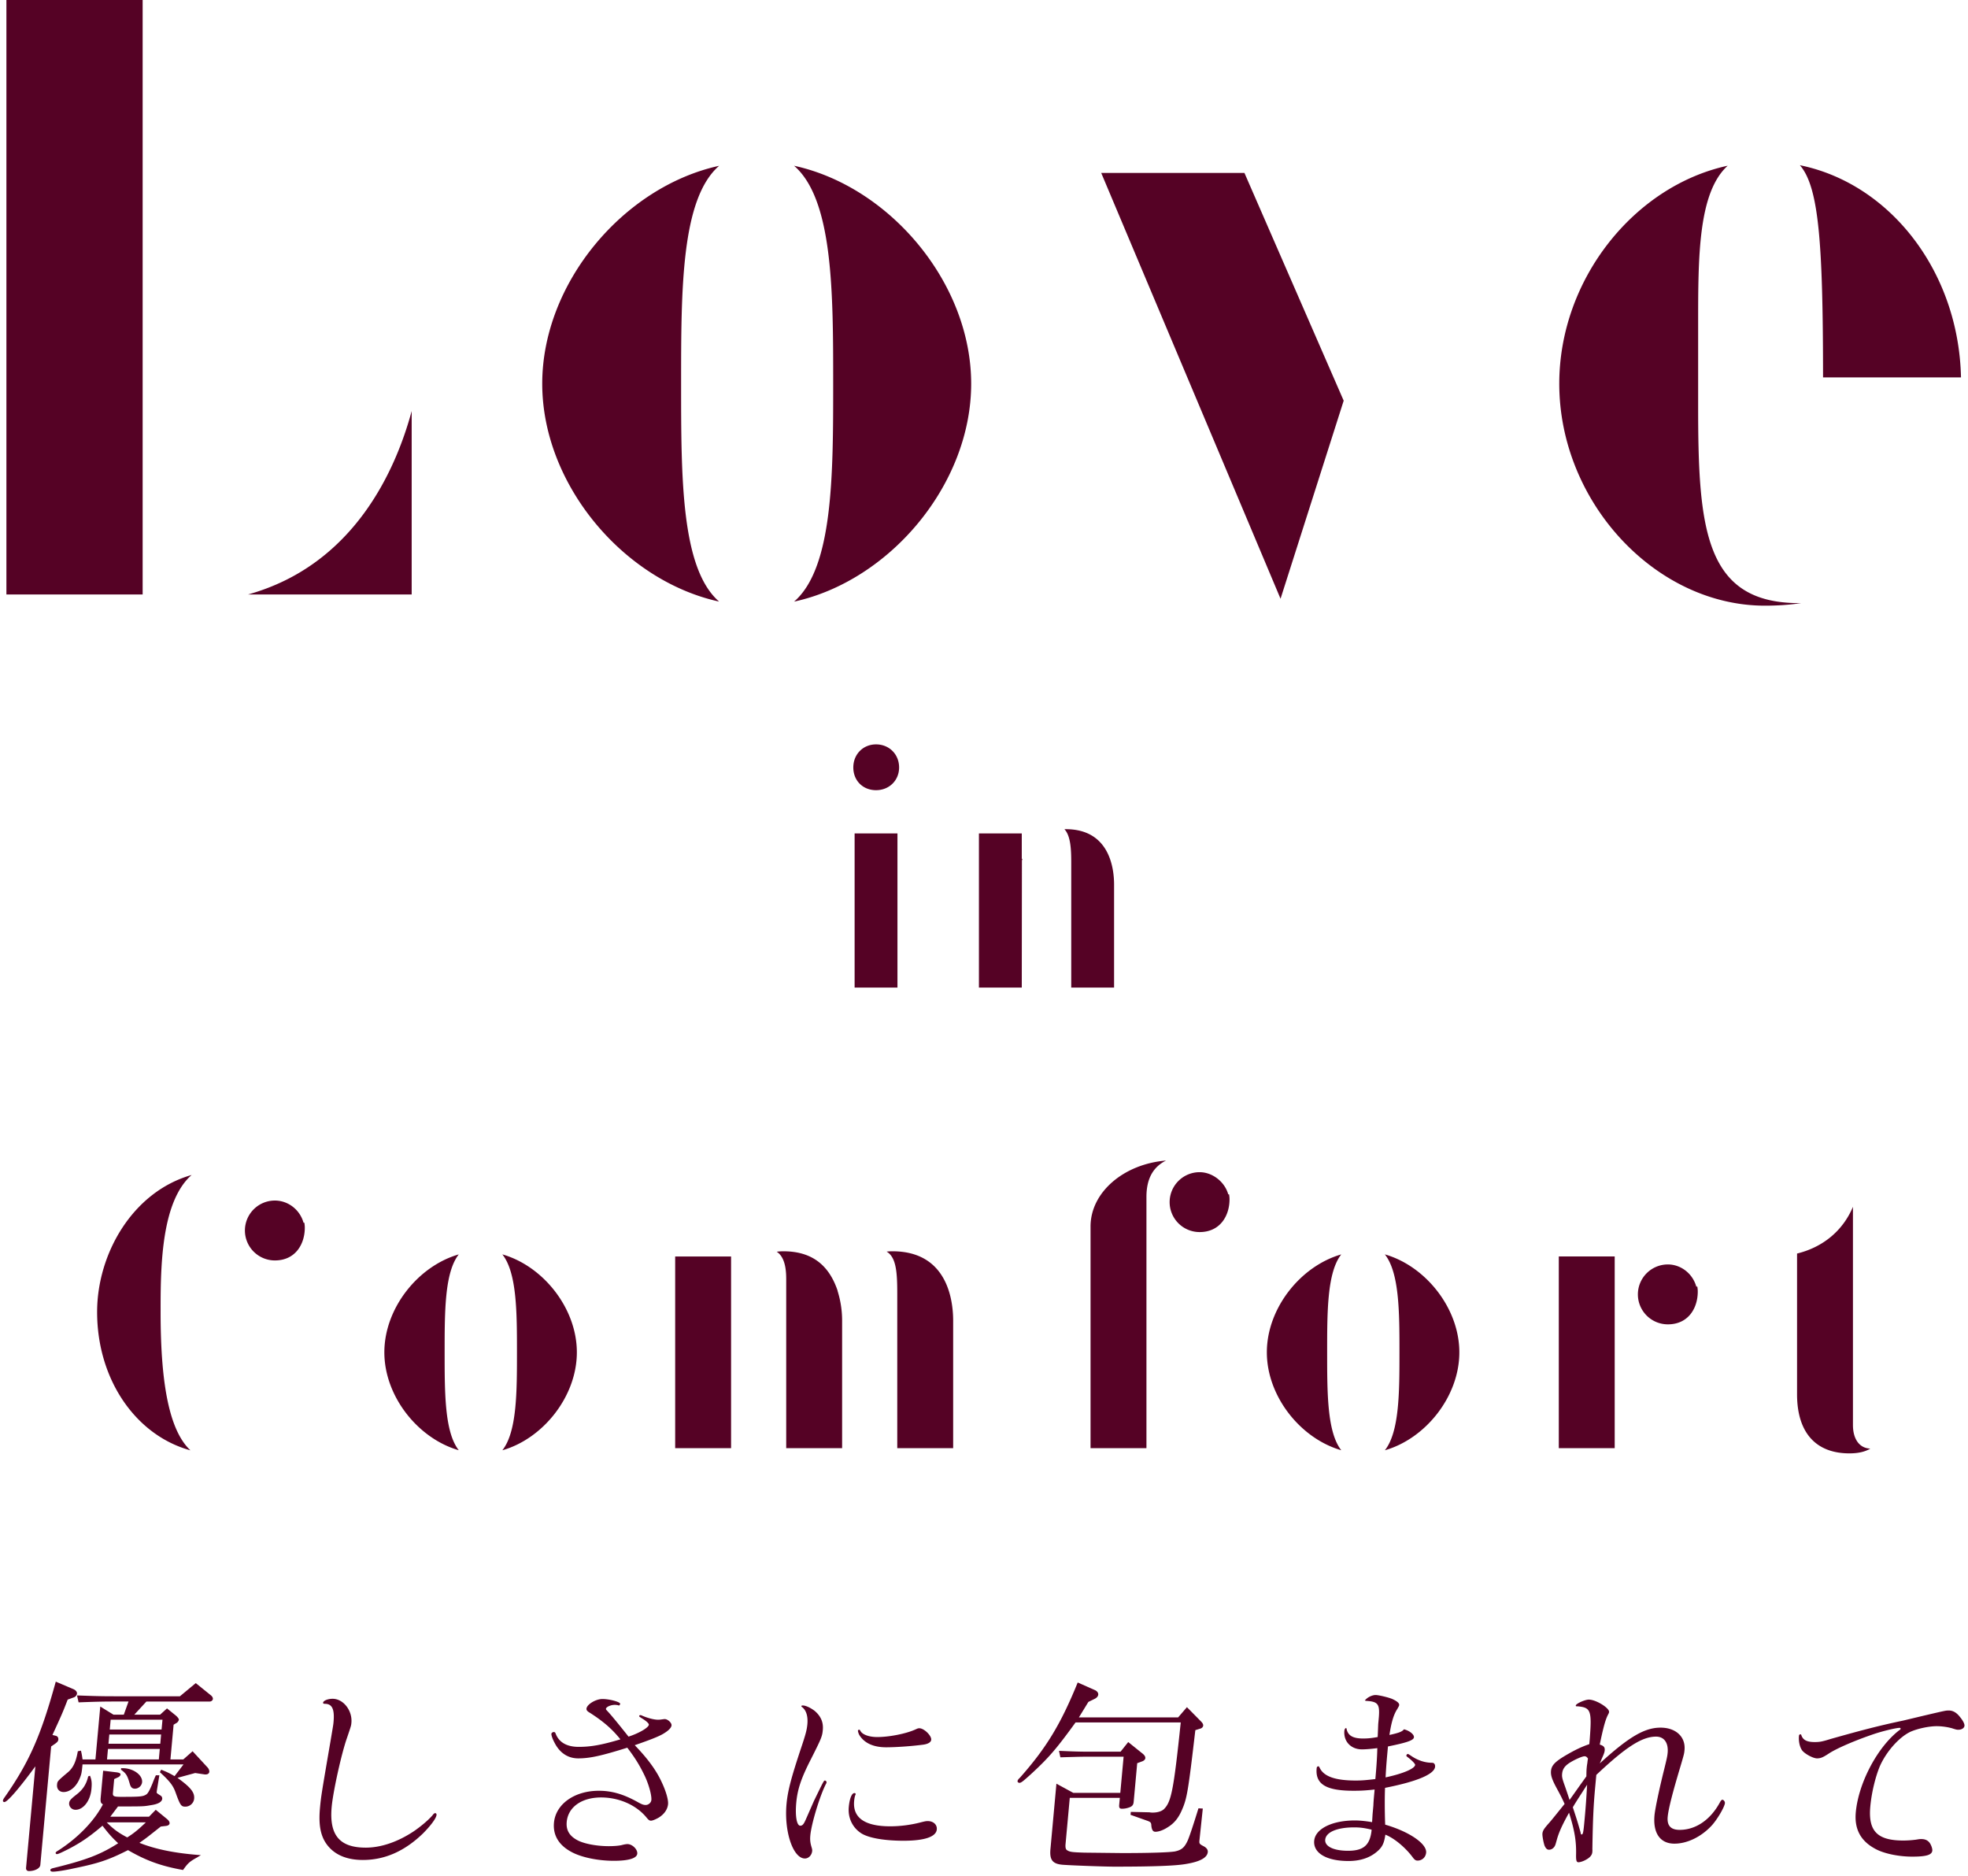 <svg width="298" height="284" xmlns="http://www.w3.org/2000/svg"><path d="M8.445 254.625c-2.232 8.103-3.99 12.157-7.764 17.536-.146.19-.23.379-.24.505-.011.096.113.194.213.194.463 0 2.24-2.06 4.7-5.411l-1.41 15.38c-.024.286.156.477.423.477.926 0 1.69-.416 1.738-.92l1.64-17.947.602-.412c.355-.254.469-.413.487-.635.027-.283-.119-.505-.378-.566l-.516-.127c1.444-3.134 1.574-3.451 2.309-5.353l.957-.349c.24-.095.429-.317.452-.568.022-.254-.187-.508-.536-.664l-2.677-1.14zm3.34 10.539c-.277 1.587-.692 2.473-1.446 3.136-1.65 1.394-1.65 1.394-1.7 1.93-.061.665.362 1.109.991 1.109.926 0 1.854-.727 2.396-1.962.299-.699.347-.886.47-2.217h15.292l-1.354 1.772c-.942-.536-1.103-.597-2.026-.978l-.201.38c1.497 1.36 2 2.024 2.367 3.037.714 1.994.862 2.181 1.489 2.181.695 0 1.277-.536 1.335-1.2.09-.95-.505-1.709-2.523-3.163l2.682-.73 1.468.22h.1c.333 0 .545-.157.569-.41.016-.188-.09-.476-.273-.664l-2.258-2.441-1.404 1.237h-1.952l.481-5.254.418-.254c.172-.061.362-.35.378-.505.013-.127-.193-.413-.502-.664l-1.293-1.047-1.048.952h-3.906l1.836-1.994h9.602c.233 0 .447-.193.463-.381.018-.193-.095-.38-.28-.54l-2.312-1.867-2.401 1.994h-9.867c-2.248 0-3.073-.034-5.712-.127l.235 1.048c2.592-.098 3.684-.127 5.408-.127h2.153l-.714 1.994h-1.558l-2.004-1.235-.733 8.007H12.5c-.1-.698-.124-.822-.243-1.33l-.47.093zm4.42 1.237l.145-1.584h7.846l-.145 1.584h-7.846zm.219-2.374l.127-1.394h7.844l-.127 1.394h-7.844zm.196-2.153l.137-1.486h7.847l-.138 1.486H16.62zm-1 6.239l-.389 4.239c-.013.537.037.664.352.854-1.328 2.565-3.88 5.162-6.83 7.03-.212.124-.32.221-.329.314-.01.095.08.19.183.19.195 0 .61-.19 1.687-.727 2.015-1.045 3.287-1.93 5.226-3.575.917 1.2 1.457 1.803 2.372 2.657-2.674 1.706-4.803 2.531-9.846 3.766-.27.061-.41.156-.423.283-.013.162.143.254.375.254.495 0 1.804-.188 3.221-.508 3.68-.759 5.147-1.232 8.164-2.753 2.737 1.584 4.98 2.407 8.336 3.007.759-1.073.976-1.264 2.23-1.96a3.73 3.73 0 0 1 .489-.285c-3.912-.286-6.868-.886-9.328-1.867 1.058-.73 1.203-.857 3.237-2.467l.801-.096c.302-.031.516-.19.532-.38.021-.223-.124-.445-.431-.696l-1.664-1.365-1.023 1.048h-5.858l1.167-1.553c3.874 0 3.874 0 4.95-.19 1.14-.159 1.703-.505 1.746-.981a.528.528 0 0 0-.254-.476c-.598-.378-.627-.378-.571-.632l.007-.096.381-2.343h-.53a16.35 16.35 0 0 0-.51 1.235c-.424 1.013-.662 1.458-.91 1.648-.53.346-.929.38-3.877.38-1.058 0-1.249-.094-1.206-.57l.195-2.121.553-.254c.24-.095.392-.283.407-.445.014-.156-.177-.25-.536-.314l-2.095-.251zm6.469 7.817c-1.161 1.108-1.844 1.677-2.825 2.28-1.327-.699-2.073-1.236-3.102-2.28h5.927zm-8.733-6.963c-.275 1.2-.814 2.023-1.811 2.784-.854.664-1.045.915-1.074 1.265-.05.536.402 1.012.965 1.012 1.193 0 2.243-1.362 2.407-3.133.085-.915.055-1.328-.214-2.023l-.273.095zm4.959-1.013c.775.568.952.822 1.33 2.12.148.538.36.76.79.76.53 0 1.035-.444 1.082-.981.1-1.077-1.33-2.121-2.917-2.121h-.264l-.021.222zm47.578 6.58c-.098 0-.24.097-.394.32-.59.695-1.777 1.71-2.906 2.47-2.396 1.581-4.922 2.435-7.207 2.435-3.972 0-5.556-1.899-5.162-6.172.212-2.312 1.463-8.008 2.309-10.417.635-1.867.635-1.867.677-2.309.17-1.867-1.225-3.641-2.846-3.641-.727 0-1.417.288-1.444.603-.01.095.082.16.28.16 1.096 0 1.482.82 1.305 2.754-.032.378-.032.378-.466 2.94-1.351 7.881-1.423 8.297-1.59 10.098-.25 2.79.149 4.561 1.381 5.92 1.145 1.267 2.87 1.931 5.12 1.931 3.311 0 6.313-1.33 9.07-3.988 1.167-1.169 2.035-2.308 2.082-2.848.013-.127-.076-.256-.209-.256zm30.222-10.285c2.462-.857 3.39-1.235 4.12-1.616.908-.505 1.415-.981 1.452-1.391.035-.38-.576-.95-1.039-.95-.1 0-.267.032-.534.064-.17.032-.336.032-.534.032-.564 0-1.63-.286-2.394-.635-.158-.06-.158-.06-.222-.06-.068 0-.174.06-.177.126-.01.093.05.127.333.315.754.444 1.148.825 1.132 1.013-.04.444-1.51 1.298-3.078 1.803-1.78-2.245-2.766-3.42-3.19-3.86-.18-.191-.24-.252-.23-.347.024-.286.715-.603 1.344-.603.167 0 .428.032.524.066.031.03.097.03.097.03.067 0 .178-.128.188-.252.027-.288-1.62-.73-2.681-.73-1.024 0-2.357.822-2.418 1.457-.02.254.13.41.569.664 2.063 1.33 3.348 2.467 4.567 3.988-2.859.854-4.474 1.137-6.328 1.137-1.754 0-2.952-.664-3.46-1.962-.079-.22-.14-.283-.306-.283-.164 0-.341.127-.357.283-.016.19.164.759.476 1.33.783 1.55 2.034 2.375 3.589 2.375 1.756 0 3.477-.381 7.43-1.616 1.093 1.425 1.818 2.568 2.569 4.118.642 1.295 1.142 3.07 1.076 3.795-.037.415-.434.761-.862.761-.333 0-.587-.095-1.156-.412-2.203-1.235-3.977-1.74-5.932-1.74-3.707 0-6.54 2.025-6.799 4.844-.169 1.867.72 3.356 2.55 4.367 1.507.856 4.072 1.393 6.524 1.393 2.219 0 3.477-.38 3.54-1.076.062-.664-.76-1.455-1.488-1.455-.132 0-.4.032-.772.127-.442.125-1.275.188-2.04.188-1.885 0-3.903-.38-4.908-.981-1.1-.632-1.584-1.486-1.475-2.69.206-2.247 2.26-3.705 5.207-3.705 2.748 0 5.387 1.172 6.931 3.105.27.317.394.41.624.41.23 0 .68-.188 1.135-.442.841-.507 1.37-1.237 1.447-2.06.06-.664-.32-1.962-.929-3.26-.798-1.772-2.089-3.576-4.115-5.665zm43.099-2.565c-.198 0-.267.034-.545.158-1.349.635-3.946 1.172-5.831 1.172-1.259 0-2.285-.381-2.563-.95-.055-.124-.119-.158-.185-.158-.098 0-.172.063-.177.127-.01.127.09.473.204.666.748 1.232 2.147 1.867 4.067 1.867 1.457 0 3.79-.161 5.498-.383.833-.093 1.293-.378 1.325-.76.058-.631-1.098-1.74-1.793-1.74zm-9.65 9.94c.008-.066-.085-.126-.185-.126-.397 0-.738.822-.854 2.12-.151 1.648.573 3.134 1.917 3.989 1.126.695 3.475 1.108 6.386 1.108 3.18 0 4.922-.6 5.023-1.709.068-.727-.514-1.267-1.373-1.267-.264 0-.434.032-1.18.223-1.491.38-3.096.568-4.487.568-3.872 0-5.707-1.296-5.475-3.83.035-.38.104-.793.223-.98l.005-.095zm-7.572 3.925c-.296.666-.48.889-.811.889-.53 0-.796-1.426-.609-3.483.188-2.029.733-3.674 2.187-6.522 1.616-3.197 1.746-3.514 1.833-4.493.109-1.174-.304-2.09-1.224-2.882-.62-.474-1.352-.823-1.812-.823-.132 0-.204.032-.206.095-.008.064.024.095.116.159.619.476.9 1.391.788 2.594-.082.886-.277 1.582-.957 3.61-1.507 4.528-2.018 6.487-2.198 8.45-.386 4.212.997 8.261 2.785 8.261.563 0 1.042-.505 1.1-1.14.013-.156-.008-.283-.084-.537-.204-.663-.262-1.137-.199-1.803.167-1.835 1.492-6.173 2.407-7.884a.317.317 0 0 0 .047-.156c.014-.127-.103-.285-.238-.285-.166 0-.166 0-1.674 3.102l-1.25 2.848zm42.813-17.853l.974-.476c.309-.16.497-.379.52-.632.024-.254-.153-.506-.468-.667l-2.641-1.169c-2.563 6.3-4.747 9.907-8.767 14.437-.22.188-.336.378-.347.505-.01.127.143.254.275.254.262 0 .48-.161 1.775-1.33 2.679-2.47 3.827-3.8 6.74-7.82h15.926c-1.065 10.163-1.428 11.964-2.488 13.072-.37.412-1.185.634-2.039.571l-.23-.032-2.806-.063-.04.444 2.597.92c.479.188.537.283.556.76.079.631.254.885.619.885.462 0 1.142-.222 1.78-.634 1.012-.6 1.679-1.391 2.226-2.658.754-1.711.944-2.724 2.034-12.094l.716-.222c.27-.063.453-.251.474-.473.016-.19-.098-.381-.31-.603l-2.152-2.182-1.333 1.55h-15.027l1.436-2.343zm4.874 7.534h-4.802c-1.423 0-2.343-.032-4.52-.127l.206.981c3.121-.092 3.222-.092 4.28-.092h5.296l-.5 5.474h-7.119l-2.554-1.391-.905 9.906c-.15 1.645.323 2.248 1.87 2.373 1.214.095 6.262.285 7.85.285 5.828 0 9.282-.127 10.829-.41 2.118-.349 3.2-.952 3.276-1.806.035-.346-.203-.664-.648-.886-.597-.315-.658-.38-.616-.854l.51-4.842-.658-.035c-.801 2.597-1.346 4.213-1.6 4.813-.497 1.108-.93 1.49-1.944 1.711-.809.156-3.863.252-7.968.252l-5.754-.064c-1.88-.06-2.209-.095-2.645-.38-.188-.125-.259-.41-.214-.916l.64-6.997h7.58l-.099 1.076c-.037.413.08.569.41.569.365 0 .735-.064 1.08-.19.475-.157.663-.379.705-.852l.535-5.855.687-.254c.304-.095.521-.286.542-.505.024-.257-.153-.51-.584-.828l-2.005-1.613-1.16 1.457zm37.995 12.03c-.265 2.15-1.233 2.975-3.552 2.975-2.182 0-3.546-.664-3.454-1.68.106-1.139 1.793-1.863 4.377-1.863.926 0 1.579.092 2.647.346l-.018.222zm.092-1.362c-1.142-.188-1.93-.254-2.626-.254-3.443 0-5.976 1.267-6.14 3.07-.172 1.868 1.87 3.07 5.18 3.07 1.788 0 3.221-.472 4.335-1.424.788-.664 1.076-1.265 1.261-2.563 1.373.54 3.094 1.994 4.181 3.48.238.318.423.444.69.444.693 0 1.238-.505 1.302-1.203.124-1.362-2.59-3.194-6.2-4.239-.084-1.997-.076-4.591-.02-5.572 4.82-.95 7.47-2.058 7.576-3.197.03-.35-.145-.6-.441-.6-1.127 0-2.25-.382-3.277-1.111-.312-.19-.344-.22-.41-.22-.098 0-.211.124-.217.22-.01.095.021.126.143.222.682.507 1.195 1.047 1.182 1.206-.053.566-1.811 1.327-4.477 1.896.106-1.896.159-2.468.362-4.684 3.002-.603 3.893-.95 3.933-1.393.04-.413-.638-.982-1.51-1.204-.265.35-.743.54-2.198.857.265-1.806.608-3.041 1.187-3.927.236-.41.278-.505.286-.6.027-.286-.31-.572-.976-.889-.54-.254-2.129-.632-2.591-.632-.466 0-1.12.283-1.484.666-.034.03-.071.061-.077.096-.031 0-.066.029-.066.029-.005.034.058.066.156.095 1.812.098 2.108.476 1.965 2.41l-.095 1.041c-.013.127-.024.603-.056 1.33l-.031.696c-.876.156-1.444.222-2.206.222-1.555 0-2.311-.444-2.512-1.489-.027-.063-.024-.095-.056-.095-.135 0-.251.19-.27.412-.148 1.614 1 2.817 2.656 2.817.56 0 1.393-.064 2.332-.188-.021 1.328-.143 3.007-.296 4.684-1.336.158-2.005.222-2.965.222-3.147 0-4.876-.632-5.482-1.962-.084-.16-.116-.188-.148-.188-.198 0-.272.092-.294.314-.219 2.404 1.444 3.385 5.583 3.385 1.06 0 1.756-.031 3.195-.187l-.095 1.042a25.61 25.61 0 0 0-.096 1.393l-.119 1.299-.074 1.203zm31.495-5.604l-1.1 1.553-.495.693-.103-.315a82.63 82.63 0 0 0-.598-1.772c-.397-1.108-.47-1.391-.426-1.867.066-.727.408-1.203 1.145-1.677.807-.508 1.912-.984 2.24-.984.233 0 .357.096.534.35a4.93 4.93 0 0 0-.092.634 8.76 8.76 0 0 0-.106.791c-.024.254-.032.346-.047 1.267l-.952 1.327zm1.065-.063c-.124 2.089-.185 3.134-.394 5.384-.166 1.835-.23 2.15-.426 2.15-.103 0-.13-.032-.171-.315-.476-1.679-.53-1.835-1.175-3.802.355-.6.738-1.201 1.124-1.801l1.042-1.616zm1.394-1.486c4.459-4.213 6.92-5.795 9.04-5.795 1.22 0 1.9.918 1.758 2.468-.05.54-.156.983-.527 2.501-.732 2.915-1.375 5.982-1.46 6.935-.25 2.723.863 4.302 3.015 4.302 1.889 0 3.962-.98 5.536-2.626.838-.854 2.052-2.882 2.11-3.514.018-.223-.188-.506-.384-.506-.1 0-.208.096-.365.379-1.436 2.66-3.66 4.18-6.111 4.18-1.322 0-1.928-.631-1.806-1.962.11-1.206.73-3.641 1.967-7.756.53-1.806.532-1.838.582-2.375.182-1.994-1.314-3.385-3.631-3.385-2.414 0-4.792 1.391-9.2 5.413.206-.444.253-.603.296-.698.33-.727.42-.98.447-1.266.045-.474-.135-.696-.749-.886.534-2.563.836-3.671 1.204-4.43.198-.38.198-.38.208-.508.056-.6-1.98-1.87-3.073-1.87-.563 0-1.943.606-1.964.89-.014.126.02.126.283.126 2.004.188 2.16.632 1.824 5.03l-.063.698c-1.198.41-2.166.886-3.425 1.613-1.745 1.016-2.295 1.584-2.375 2.439-.06.663.146 1.3.88 2.657.57 1.048.765 1.426 1.18 2.343-1.46 1.81-1.832 2.28-2.24 2.756-.846.95-1.076 1.264-1.118 1.74-.032.35.172 1.394.328 1.836.193.412.375.603.674.603.328 0 .645-.19.841-.506.12-.222.12-.222.315-.92.299-1.108.761-2.182 1.872-4.178.846 2.69 1.124 4.34 1.063 6.455-.005.793.069 1.047.368 1.047.233 0 .743-.158 1.126-.38.593-.318.926-.696.966-1.138.013-.127.026-.288.01-.476.069-4.366.167-6.521.402-9.115l.196-2.121zm46.486-8.23c-3.446.727-6.053 1.39-10.98 2.782-1.328.415-1.698.476-2.428.476-1.158 0-1.761-.283-2.026-1.013-.02-.127-.084-.156-.15-.156-.133 0-.207.095-.217.222-.08.82.108 1.674.46 2.182.38.537 1.674 1.235 2.272 1.235.529 0 .87-.127 1.785-.73 1.2-.79 3.99-1.994 6.892-2.975 1.332-.442 3.297-.915 3.826-.915.098 0 .159.06.154.124-.006.064-.048.159-.186.222-3.31 2.531-6.19 7.979-6.6 12.44-.228 2.502.698 4.306 2.906 5.506 1.29.73 3.533 1.206 5.649 1.206 2.12 0 2.97-.254 3.033-.918.03-.317-.214-.949-.452-1.235-.299-.349-.68-.505-1.211-.505-.265 0-.265 0-.836.093a15.67 15.67 0 0 1-1.867.127c-3.972 0-5.363-1.423-5.022-5.16.19-2.092.775-4.495 1.452-6.109 1.002-2.25 2.954-4.432 4.68-5.223 1.106-.473 2.759-.822 3.949-.822.73 0 1.613.127 2.29.315.675.222.74.222.973.222.498 0 .884-.254.915-.603.027-.283-.224-.788-.732-1.391-.505-.632-1.042-.918-1.637-.918-.463 0-.463 0-3.98.825l-2.912.696zM45.964 185.146c-.551-1.982-2.336-3.366-4.345-3.366a4.539 4.539 0 0 0-4.534 4.533 4.54 4.54 0 0 0 4.534 4.536c3.131 0 4.535-2.491 4.535-4.958 0-.173-.011-.418-.074-.77l-.116.025zm140.023-4.294c-.533-1.918-2.4-3.367-4.344-3.367a4.54 4.54 0 0 0-4.534 4.534 4.54 4.54 0 0 0 4.534 4.535c3.13 0 4.535-2.49 4.535-4.958 0-.173-.011-.415-.074-.77l-.117.026zm-20.854 4.857v33.566h8.464v-38.04c0-2.375.74-4.04 2.257-5.096a5.7 5.7 0 0 1 .71-.415c-6.412.525-11.431 4.803-11.431 9.985m115.446-2.981c-1.507 3.582-4.494 6.105-8.464 7.077v21.307c0 5.77 2.814 8.949 7.922 8.949 1.326 0 2.375-.232 3.167-.722-1.623-.053-2.625-1.412-2.625-3.569v-33.042zm-77.479 7.207c-6.143 1.756-11.27 8.136-11.27 14.826 0 6.69 5.127 13.071 11.268 14.826-2.137-2.728-2.137-8.651-2.137-14.826 0-6.176-.002-12.1 2.138-14.826m-67.962-.474c-.302 0-.597.018-.888.05 1.48.855 1.617 3.202 1.617 6.421v23.343h8.464v-19.293c0-3.161-.897-10.52-9.193-10.52m-65.669.473C63.326 191.69 58.2 198.07 58.2 204.76c0 6.69 5.127 13.071 11.268 14.826-2.14-2.728-2.14-8.651-2.14-14.826 0-6.175 0-12.1 2.141-14.826m6.598-.002c2.213 2.785 2.213 8.883 2.213 14.83 0 5.946 0 12.043-2.213 14.83 6.15-1.75 11.282-8.136 11.282-14.83 0-6.696-5.133-13.079-11.282-14.83m26.17 29.343h8.464v-29.028h-8.464zm107.461-29.343c2.212 2.785 2.212 8.883 2.212 14.83 0 5.946 0 12.04-2.21 14.83 6.147-1.752 11.278-8.136 11.278-14.83 0-6.695-5.133-13.079-11.28-14.83M24.32 198.421c-.002-3.684-.002-9.25 1.134-13.798.766-3.068 1.958-5.31 3.564-6.714-8.955 2.54-14.312 11.94-14.312 20.744 0 10.313 5.931 18.716 14.128 20.948-3.093-2.9-4.515-9.653-4.515-20.887v-.293zm102.507-2.958l.007-.026-.011-.036c-1.356-3.996-4.036-5.938-8.199-5.938-.349 0-.685.02-1.013.067 1.44.919 1.44 3.293 1.44 4.313v25.432h8.465v-19.293c0-1.498-.216-2.963-.64-4.359l-.049-.16zm130.034-.641c-.55-1.98-2.324-3.367-4.314-3.367a4.54 4.54 0 0 0-4.534 4.536 4.54 4.54 0 0 0 4.534 4.535c3.133 0 4.533-2.491 4.533-4.956 0-.175-.01-.418-.072-.777l-.147.029zm-20.823 24.453h8.464v-29.028h-8.464zm60.901-162.129c-.345-16.064-10.768-29.358-24.395-32.129 2.883 3.31 3.496 11.83 3.507 32.129h20.888zM120.243 91.094c14.43-3.128 26.815-17.691 26.815-32.996 0-15.306-12.386-29.873-26.818-33 5.922 5.11 5.922 19.244 5.922 33 0 13.754 0 27.885-5.919 32.996m83.222-30.426l-15.027-34.482H166.75l27.153 64.473zM37.574 90.008h24.764V62.235c-2.393 8.868-8.691 23.284-24.764 27.773m219.563-28.376V49.064c0-10.17 0-19.91 4.475-23.972-14.114 3.048-25.503 17.166-25.503 33.006 0 17.906 14.557 33.61 31.149 33.61 1.92 0 3.75-.129 5.49-.387h-.314c-14.268 0-15.297-11.216-15.297-29.689M108.891 25.107c-14.417 3.14-26.784 17.697-26.784 32.99 0 15.294 12.365 29.847 26.781 32.99-5.753-5.005-5.753-18.681-5.753-32.99 0-14.31 0-27.989 5.756-32.99M.97 90.008H21.6V0H.97zm161.24 59.527h6.488V133.95c0-2.525-.712-8.4-7.31-8.4l-.206.003c.925 1.004 1.028 2.965 1.028 5.075v18.908zm-29.557-36.825c-1.964 0-3.443 1.5-3.443 3.493 0 1.995 1.449 3.442 3.443 3.442 1.992 0 3.492-1.48 3.492-3.442 0-1.993-1.5-3.493-3.492-3.493m22.067 13.484h-6.488v23.341h6.489l.02-19.228.068-.263-.088-.012v-3.838zm-25.312 23.342h6.488v-23.341h-6.488z" fill="#550225" fill-rule="evenodd"/></svg>